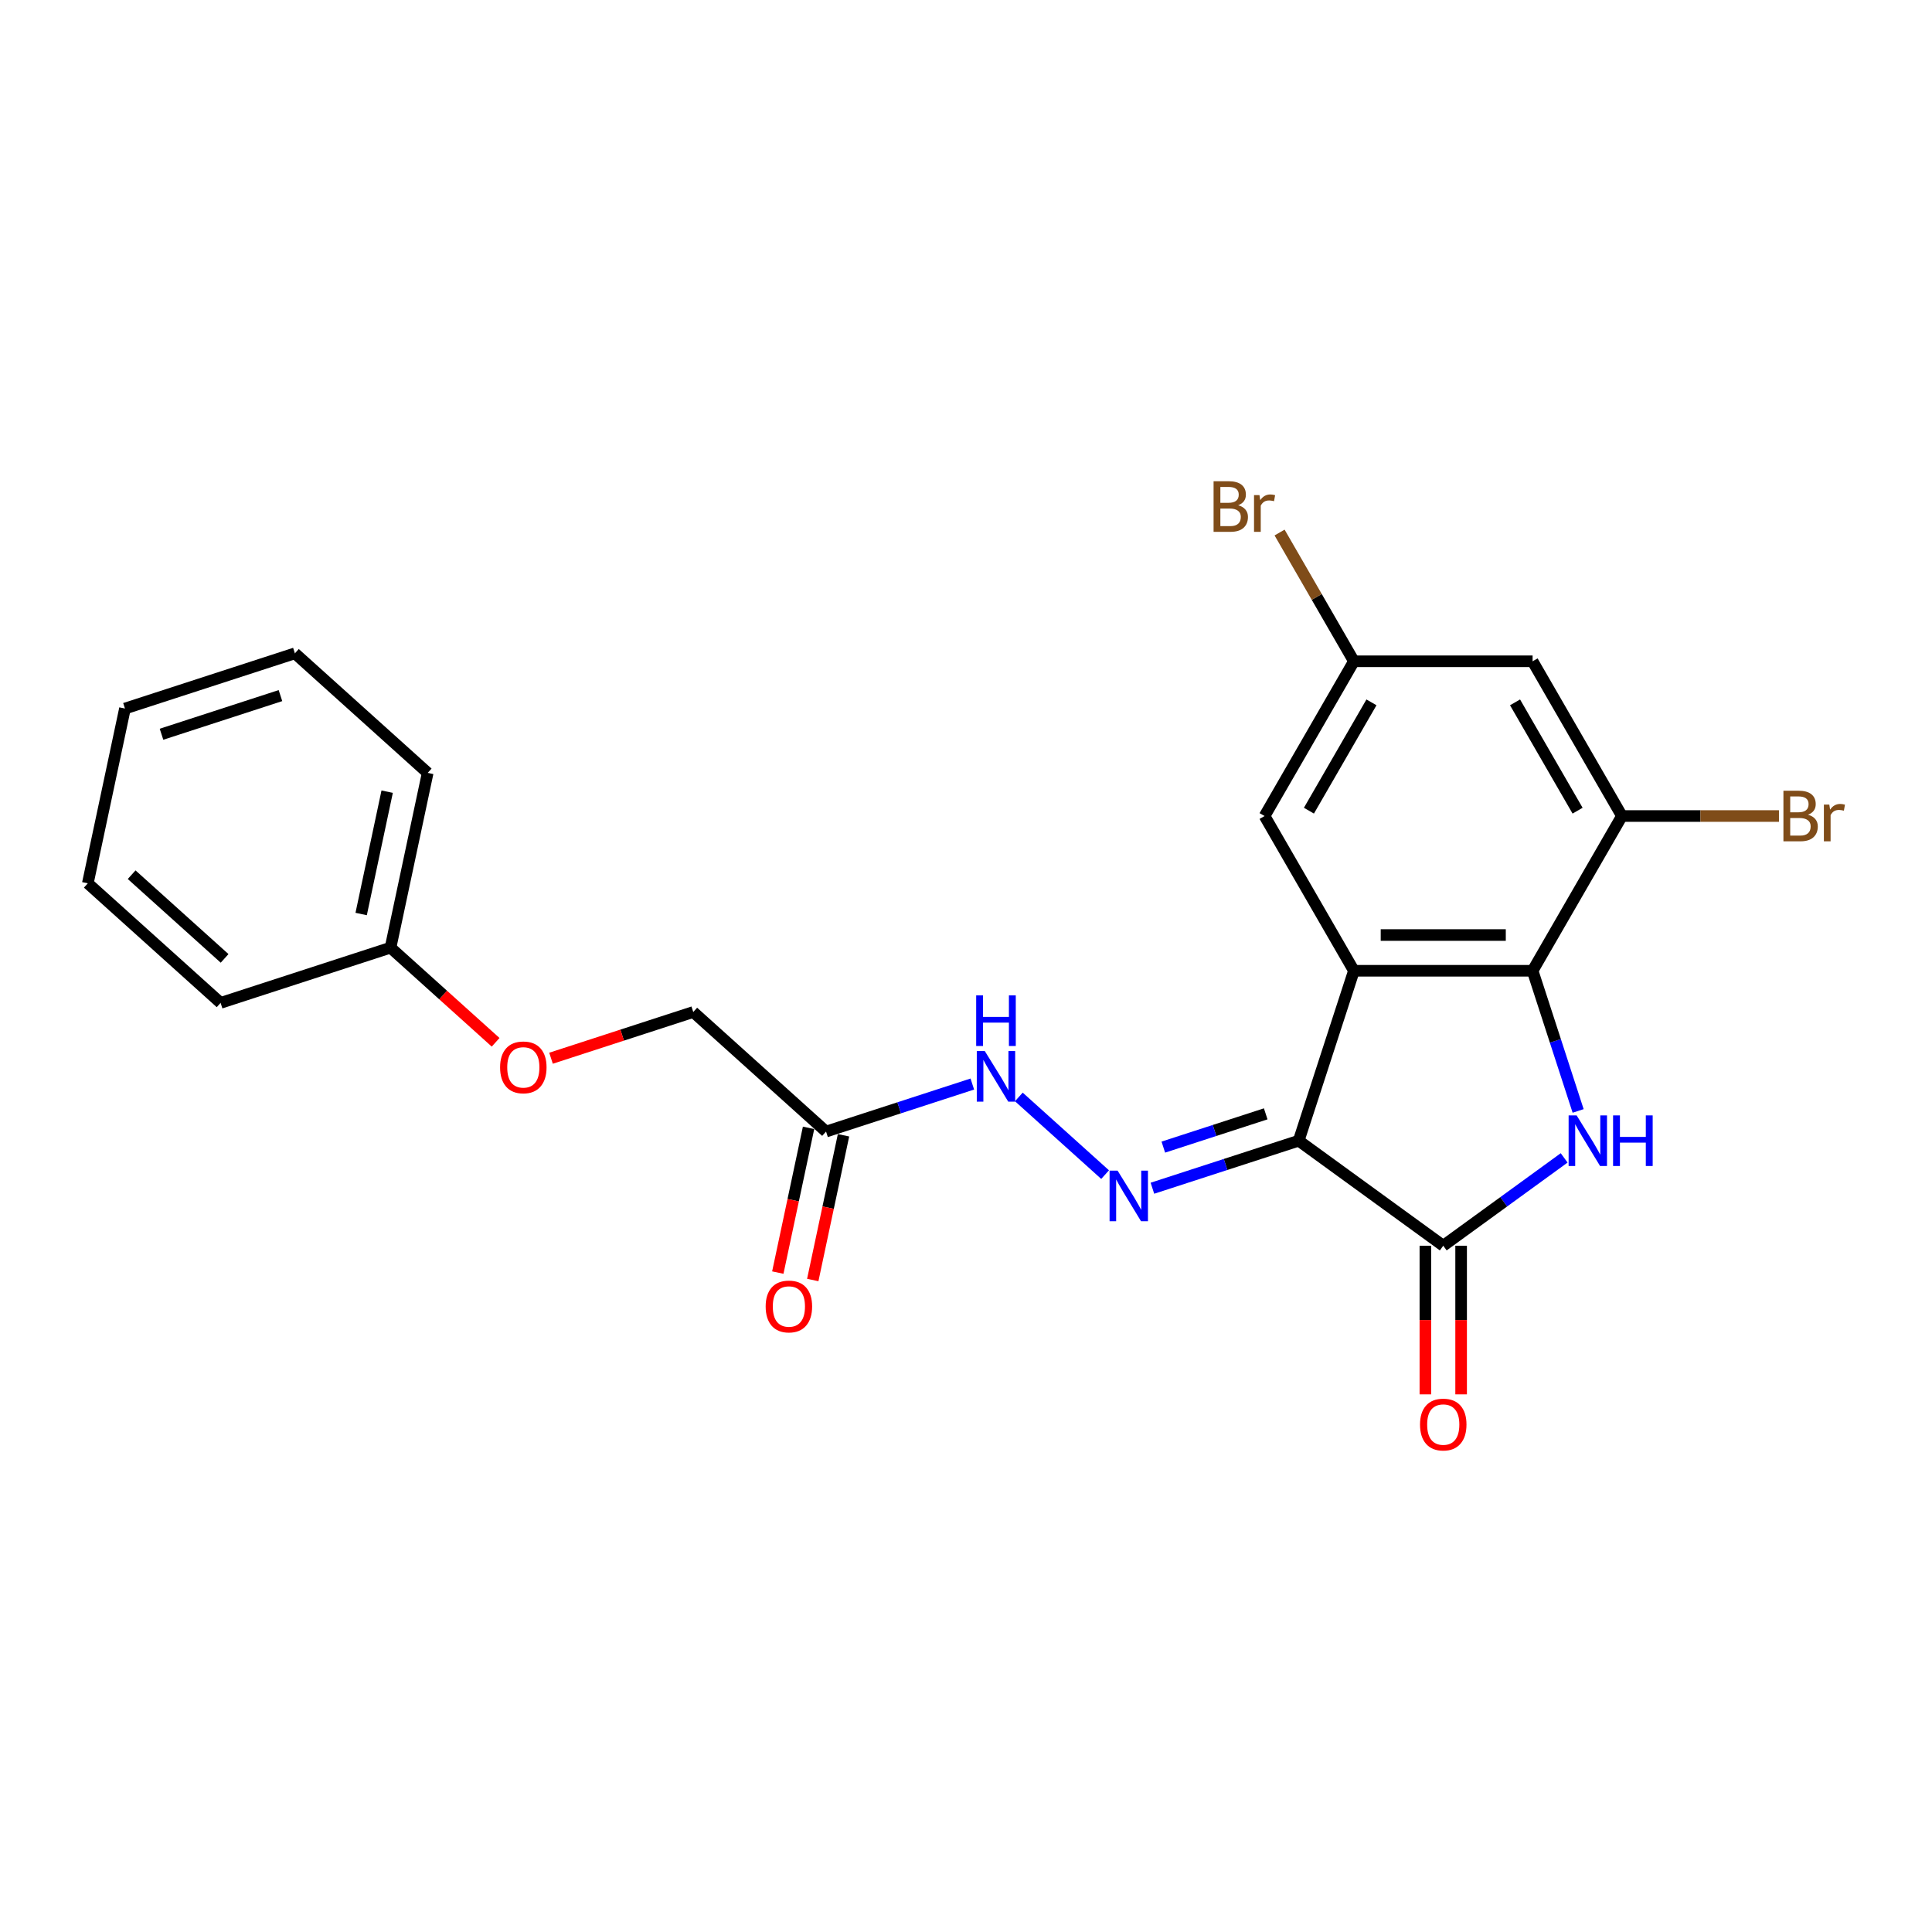 <?xml version='1.0' encoding='iso-8859-1'?>
<svg version='1.1' baseProfile='full'
              xmlns='http://www.w3.org/2000/svg'
                      xmlns:rdkit='http://www.rdkit.org/xml'
                      xmlns:xlink='http://www.w3.org/1999/xlink'
                  xml:space='preserve'
width='1000px' height='1000px' viewBox='0 0 1000 1000'>
<!-- END OF HEADER -->
<rect style='opacity:1.0;fill:#FFFFFF;stroke:none' width='1000' height='1000' x='0' y='0'> </rect>
<path class='bond-0' d='M 672.205,590.425 L 700.784,502.467' style='fill:none;fill-rule:evenodd;stroke:#000000;stroke-width:6px;stroke-linecap:butt;stroke-linejoin:miter;stroke-opacity:1' />
<path class='bond-2' d='M 672.205,590.425 L 747.026,644.786' style='fill:none;fill-rule:evenodd;stroke:#000000;stroke-width:6px;stroke-linecap:butt;stroke-linejoin:miter;stroke-opacity:1' />
<path class='bond-4' d='M 672.205,590.425 L 634.348,602.725' style='fill:none;fill-rule:evenodd;stroke:#000000;stroke-width:6px;stroke-linecap:butt;stroke-linejoin:miter;stroke-opacity:1' />
<path class='bond-4' d='M 634.348,602.725 L 596.491,615.025' style='fill:none;fill-rule:evenodd;stroke:#0000FF;stroke-width:6px;stroke-linecap:butt;stroke-linejoin:miter;stroke-opacity:1' />
<path class='bond-4' d='M 655.132,576.523 L 628.632,585.133' style='fill:none;fill-rule:evenodd;stroke:#000000;stroke-width:6px;stroke-linecap:butt;stroke-linejoin:miter;stroke-opacity:1' />
<path class='bond-4' d='M 628.632,585.133 L 602.133,593.744' style='fill:none;fill-rule:evenodd;stroke:#0000FF;stroke-width:6px;stroke-linecap:butt;stroke-linejoin:miter;stroke-opacity:1' />
<path class='bond-3' d='M 700.784,502.467 L 793.268,502.467' style='fill:none;fill-rule:evenodd;stroke:#000000;stroke-width:6px;stroke-linecap:butt;stroke-linejoin:miter;stroke-opacity:1' />
<path class='bond-3' d='M 714.657,483.97 L 779.396,483.97' style='fill:none;fill-rule:evenodd;stroke:#000000;stroke-width:6px;stroke-linecap:butt;stroke-linejoin:miter;stroke-opacity:1' />
<path class='bond-9' d='M 700.784,502.467 L 654.542,422.373' style='fill:none;fill-rule:evenodd;stroke:#000000;stroke-width:6px;stroke-linecap:butt;stroke-linejoin:miter;stroke-opacity:1' />
<path class='bond-1' d='M 809.603,599.321 L 778.315,622.053' style='fill:none;fill-rule:evenodd;stroke:#0000FF;stroke-width:6px;stroke-linecap:butt;stroke-linejoin:miter;stroke-opacity:1' />
<path class='bond-1' d='M 778.315,622.053 L 747.026,644.786' style='fill:none;fill-rule:evenodd;stroke:#000000;stroke-width:6px;stroke-linecap:butt;stroke-linejoin:miter;stroke-opacity:1' />
<path class='bond-23' d='M 816.841,575.017 L 805.055,538.742' style='fill:none;fill-rule:evenodd;stroke:#0000FF;stroke-width:6px;stroke-linecap:butt;stroke-linejoin:miter;stroke-opacity:1' />
<path class='bond-23' d='M 805.055,538.742 L 793.268,502.467' style='fill:none;fill-rule:evenodd;stroke:#000000;stroke-width:6px;stroke-linecap:butt;stroke-linejoin:miter;stroke-opacity:1' />
<path class='bond-10' d='M 737.778,644.786 L 737.778,683.25' style='fill:none;fill-rule:evenodd;stroke:#000000;stroke-width:6px;stroke-linecap:butt;stroke-linejoin:miter;stroke-opacity:1' />
<path class='bond-10' d='M 737.778,683.25 L 737.778,721.714' style='fill:none;fill-rule:evenodd;stroke:#FF0000;stroke-width:6px;stroke-linecap:butt;stroke-linejoin:miter;stroke-opacity:1' />
<path class='bond-10' d='M 756.275,644.786 L 756.275,683.25' style='fill:none;fill-rule:evenodd;stroke:#000000;stroke-width:6px;stroke-linecap:butt;stroke-linejoin:miter;stroke-opacity:1' />
<path class='bond-10' d='M 756.275,683.25 L 756.275,721.714' style='fill:none;fill-rule:evenodd;stroke:#FF0000;stroke-width:6px;stroke-linecap:butt;stroke-linejoin:miter;stroke-opacity:1' />
<path class='bond-5' d='M 793.268,502.467 L 839.511,422.373' style='fill:none;fill-rule:evenodd;stroke:#000000;stroke-width:6px;stroke-linecap:butt;stroke-linejoin:miter;stroke-opacity:1' />
<path class='bond-7' d='M 572.002,607.979 L 527.35,567.774' style='fill:none;fill-rule:evenodd;stroke:#0000FF;stroke-width:6px;stroke-linecap:butt;stroke-linejoin:miter;stroke-opacity:1' />
<path class='bond-14' d='M 839.511,422.373 L 880.149,422.373' style='fill:none;fill-rule:evenodd;stroke:#000000;stroke-width:6px;stroke-linecap:butt;stroke-linejoin:miter;stroke-opacity:1' />
<path class='bond-14' d='M 880.149,422.373 L 920.786,422.373' style='fill:none;fill-rule:evenodd;stroke:#7F4C19;stroke-width:6px;stroke-linecap:butt;stroke-linejoin:miter;stroke-opacity:1' />
<path class='bond-24' d='M 839.511,422.373 L 793.268,342.279' style='fill:none;fill-rule:evenodd;stroke:#000000;stroke-width:6px;stroke-linecap:butt;stroke-linejoin:miter;stroke-opacity:1' />
<path class='bond-24' d='M 816.556,419.607 L 784.186,363.541' style='fill:none;fill-rule:evenodd;stroke:#000000;stroke-width:6px;stroke-linecap:butt;stroke-linejoin:miter;stroke-opacity:1' />
<path class='bond-6' d='M 427.559,585.699 L 465.416,573.399' style='fill:none;fill-rule:evenodd;stroke:#000000;stroke-width:6px;stroke-linecap:butt;stroke-linejoin:miter;stroke-opacity:1' />
<path class='bond-6' d='M 465.416,573.399 L 503.272,561.098' style='fill:none;fill-rule:evenodd;stroke:#0000FF;stroke-width:6px;stroke-linecap:butt;stroke-linejoin:miter;stroke-opacity:1' />
<path class='bond-12' d='M 418.513,583.776 L 410.552,621.23' style='fill:none;fill-rule:evenodd;stroke:#000000;stroke-width:6px;stroke-linecap:butt;stroke-linejoin:miter;stroke-opacity:1' />
<path class='bond-12' d='M 410.552,621.23 L 402.591,658.684' style='fill:none;fill-rule:evenodd;stroke:#FF0000;stroke-width:6px;stroke-linecap:butt;stroke-linejoin:miter;stroke-opacity:1' />
<path class='bond-12' d='M 436.605,587.622 L 428.644,625.076' style='fill:none;fill-rule:evenodd;stroke:#000000;stroke-width:6px;stroke-linecap:butt;stroke-linejoin:miter;stroke-opacity:1' />
<path class='bond-12' d='M 428.644,625.076 L 420.683,662.53' style='fill:none;fill-rule:evenodd;stroke:#FF0000;stroke-width:6px;stroke-linecap:butt;stroke-linejoin:miter;stroke-opacity:1' />
<path class='bond-13' d='M 427.559,585.699 L 358.83,523.815' style='fill:none;fill-rule:evenodd;stroke:#000000;stroke-width:6px;stroke-linecap:butt;stroke-linejoin:miter;stroke-opacity:1' />
<path class='bond-8' d='M 793.268,342.279 L 700.784,342.279' style='fill:none;fill-rule:evenodd;stroke:#000000;stroke-width:6px;stroke-linecap:butt;stroke-linejoin:miter;stroke-opacity:1' />
<path class='bond-11' d='M 654.542,422.373 L 700.784,342.279' style='fill:none;fill-rule:evenodd;stroke:#000000;stroke-width:6px;stroke-linecap:butt;stroke-linejoin:miter;stroke-opacity:1' />
<path class='bond-11' d='M 677.497,419.607 L 709.866,363.541' style='fill:none;fill-rule:evenodd;stroke:#000000;stroke-width:6px;stroke-linecap:butt;stroke-linejoin:miter;stroke-opacity:1' />
<path class='bond-16' d='M 700.784,342.279 L 681.547,308.959' style='fill:none;fill-rule:evenodd;stroke:#000000;stroke-width:6px;stroke-linecap:butt;stroke-linejoin:miter;stroke-opacity:1' />
<path class='bond-16' d='M 681.547,308.959 L 662.31,275.64' style='fill:none;fill-rule:evenodd;stroke:#7F4C19;stroke-width:6px;stroke-linecap:butt;stroke-linejoin:miter;stroke-opacity:1' />
<path class='bond-15' d='M 358.83,523.815 L 322.018,535.775' style='fill:none;fill-rule:evenodd;stroke:#000000;stroke-width:6px;stroke-linecap:butt;stroke-linejoin:miter;stroke-opacity:1' />
<path class='bond-15' d='M 322.018,535.775 L 285.207,547.736' style='fill:none;fill-rule:evenodd;stroke:#FF0000;stroke-width:6px;stroke-linecap:butt;stroke-linejoin:miter;stroke-opacity:1' />
<path class='bond-17' d='M 256.536,539.487 L 229.339,514.998' style='fill:none;fill-rule:evenodd;stroke:#FF0000;stroke-width:6px;stroke-linecap:butt;stroke-linejoin:miter;stroke-opacity:1' />
<path class='bond-17' d='M 229.339,514.998 L 202.142,490.51' style='fill:none;fill-rule:evenodd;stroke:#000000;stroke-width:6px;stroke-linecap:butt;stroke-linejoin:miter;stroke-opacity:1' />
<path class='bond-18' d='M 202.142,490.51 L 221.371,400.046' style='fill:none;fill-rule:evenodd;stroke:#000000;stroke-width:6px;stroke-linecap:butt;stroke-linejoin:miter;stroke-opacity:1' />
<path class='bond-18' d='M 186.934,473.095 L 200.394,409.77' style='fill:none;fill-rule:evenodd;stroke:#000000;stroke-width:6px;stroke-linecap:butt;stroke-linejoin:miter;stroke-opacity:1' />
<path class='bond-19' d='M 202.142,490.51 L 114.184,519.089' style='fill:none;fill-rule:evenodd;stroke:#000000;stroke-width:6px;stroke-linecap:butt;stroke-linejoin:miter;stroke-opacity:1' />
<path class='bond-21' d='M 221.371,400.046 L 152.641,338.162' style='fill:none;fill-rule:evenodd;stroke:#000000;stroke-width:6px;stroke-linecap:butt;stroke-linejoin:miter;stroke-opacity:1' />
<path class='bond-20' d='M 114.184,519.089 L 45.455,457.205' style='fill:none;fill-rule:evenodd;stroke:#000000;stroke-width:6px;stroke-linecap:butt;stroke-linejoin:miter;stroke-opacity:1' />
<path class='bond-20' d='M 116.251,496.061 L 68.141,452.742' style='fill:none;fill-rule:evenodd;stroke:#000000;stroke-width:6px;stroke-linecap:butt;stroke-linejoin:miter;stroke-opacity:1' />
<path class='bond-22' d='M 45.455,457.205 L 64.683,366.741' style='fill:none;fill-rule:evenodd;stroke:#000000;stroke-width:6px;stroke-linecap:butt;stroke-linejoin:miter;stroke-opacity:1' />
<path class='bond-25' d='M 152.641,338.162 L 64.683,366.741' style='fill:none;fill-rule:evenodd;stroke:#000000;stroke-width:6px;stroke-linecap:butt;stroke-linejoin:miter;stroke-opacity:1' />
<path class='bond-25' d='M 145.163,360.04 L 83.593,380.046' style='fill:none;fill-rule:evenodd;stroke:#000000;stroke-width:6px;stroke-linecap:butt;stroke-linejoin:miter;stroke-opacity:1' />
<path  class='atom-2' d='M 816.058 577.329
L 824.641 591.202
Q 825.492 592.57, 826.86 595.049
Q 828.229 597.527, 828.303 597.675
L 828.303 577.329
L 831.781 577.329
L 831.781 603.52
L 828.192 603.52
L 818.981 588.353
Q 817.908 586.577, 816.761 584.543
Q 815.651 582.508, 815.318 581.879
L 815.318 603.52
L 811.915 603.52
L 811.915 577.329
L 816.058 577.329
' fill='#0000FF'/>
<path  class='atom-2' d='M 834.925 577.329
L 838.477 577.329
L 838.477 588.464
L 851.868 588.464
L 851.868 577.329
L 855.42 577.329
L 855.42 603.52
L 851.868 603.52
L 851.868 591.423
L 838.477 591.423
L 838.477 603.52
L 834.925 603.52
L 834.925 577.329
' fill='#0000FF'/>
<path  class='atom-5' d='M 578.457 605.908
L 587.04 619.781
Q 587.89 621.15, 589.259 623.628
Q 590.628 626.107, 590.702 626.255
L 590.702 605.908
L 594.179 605.908
L 594.179 632.1
L 590.591 632.1
L 581.38 616.932
Q 580.307 615.157, 579.16 613.122
Q 578.05 611.087, 577.717 610.458
L 577.717 632.1
L 574.314 632.1
L 574.314 605.908
L 578.457 605.908
' fill='#0000FF'/>
<path  class='atom-8' d='M 509.728 544.024
L 518.31 557.897
Q 519.161 559.265, 520.53 561.744
Q 521.899 564.223, 521.973 564.37
L 521.973 544.024
L 525.45 544.024
L 525.45 570.216
L 521.862 570.216
L 512.65 555.048
Q 511.577 553.272, 510.43 551.238
Q 509.321 549.203, 508.988 548.574
L 508.988 570.216
L 505.584 570.216
L 505.584 544.024
L 509.728 544.024
' fill='#0000FF'/>
<path  class='atom-8' d='M 505.27 515.213
L 508.821 515.213
L 508.821 526.348
L 522.213 526.348
L 522.213 515.213
L 525.764 515.213
L 525.764 541.405
L 522.213 541.405
L 522.213 529.308
L 508.821 529.308
L 508.821 541.405
L 505.27 541.405
L 505.27 515.213
' fill='#0000FF'/>
<path  class='atom-11' d='M 735.003 737.344
Q 735.003 731.055, 738.111 727.541
Q 741.218 724.027, 747.026 724.027
Q 752.834 724.027, 755.942 727.541
Q 759.049 731.055, 759.049 737.344
Q 759.049 743.707, 755.905 747.333
Q 752.76 750.921, 747.026 750.921
Q 741.255 750.921, 738.111 747.333
Q 735.003 743.744, 735.003 737.344
M 747.026 747.962
Q 751.022 747.962, 753.167 745.298
Q 755.35 742.597, 755.35 737.344
Q 755.35 732.202, 753.167 729.613
Q 751.022 726.986, 747.026 726.986
Q 743.031 726.986, 740.848 729.576
Q 738.703 732.165, 738.703 737.344
Q 738.703 742.634, 740.848 745.298
Q 743.031 747.962, 747.026 747.962
' fill='#FF0000'/>
<path  class='atom-13' d='M 396.307 676.237
Q 396.307 669.948, 399.415 666.433
Q 402.522 662.919, 408.33 662.919
Q 414.138 662.919, 417.246 666.433
Q 420.353 669.948, 420.353 676.237
Q 420.353 682.599, 417.209 686.225
Q 414.064 689.813, 408.33 689.813
Q 402.559 689.813, 399.415 686.225
Q 396.307 682.636, 396.307 676.237
M 408.33 686.854
Q 412.326 686.854, 414.471 684.19
Q 416.654 681.49, 416.654 676.237
Q 416.654 671.094, 414.471 668.505
Q 412.326 665.878, 408.33 665.878
Q 404.335 665.878, 402.152 668.468
Q 400.007 671.057, 400.007 676.237
Q 400.007 681.527, 402.152 684.19
Q 404.335 686.854, 408.33 686.854
' fill='#FF0000'/>
<path  class='atom-15' d='M 935.824 421.707
Q 938.34 422.41, 939.598 423.963
Q 940.892 425.48, 940.892 427.737
Q 940.892 431.362, 938.562 433.434
Q 936.268 435.468, 931.903 435.468
L 923.098 435.468
L 923.098 409.277
L 930.83 409.277
Q 935.306 409.277, 937.563 411.089
Q 939.82 412.902, 939.82 416.232
Q 939.82 420.19, 935.824 421.707
M 926.613 412.236
L 926.613 420.449
L 930.83 420.449
Q 933.42 420.449, 934.751 419.413
Q 936.12 418.34, 936.12 416.232
Q 936.12 412.236, 930.83 412.236
L 926.613 412.236
M 931.903 432.509
Q 934.455 432.509, 935.824 431.288
Q 937.193 430.067, 937.193 427.737
Q 937.193 425.591, 935.676 424.518
Q 934.197 423.408, 931.348 423.408
L 926.613 423.408
L 926.613 432.509
L 931.903 432.509
' fill='#7F4C19'/>
<path  class='atom-15' d='M 946.848 416.454
L 947.255 419.08
Q 949.253 416.121, 952.508 416.121
Q 953.544 416.121, 954.95 416.491
L 954.395 419.598
Q 952.804 419.228, 951.917 419.228
Q 950.363 419.228, 949.327 419.857
Q 948.328 420.449, 947.514 421.892
L 947.514 435.468
L 944.037 435.468
L 944.037 416.454
L 946.848 416.454
' fill='#7F4C19'/>
<path  class='atom-16' d='M 258.849 552.468
Q 258.849 546.179, 261.956 542.665
Q 265.063 539.15, 270.872 539.15
Q 276.68 539.15, 279.787 542.665
Q 282.894 546.179, 282.894 552.468
Q 282.894 558.831, 279.75 562.456
Q 276.606 566.045, 270.872 566.045
Q 265.1 566.045, 261.956 562.456
Q 258.849 558.868, 258.849 552.468
M 270.872 563.085
Q 274.867 563.085, 277.012 560.422
Q 279.195 557.721, 279.195 552.468
Q 279.195 547.326, 277.012 544.736
Q 274.867 542.11, 270.872 542.11
Q 266.876 542.11, 264.694 544.699
Q 262.548 547.289, 262.548 552.468
Q 262.548 557.758, 264.694 560.422
Q 266.876 563.085, 270.872 563.085
' fill='#FF0000'/>
<path  class='atom-17' d='M 640.872 261.519
Q 643.388 262.222, 644.646 263.775
Q 645.941 265.292, 645.941 267.549
Q 645.941 271.174, 643.61 273.246
Q 641.316 275.28, 636.951 275.28
L 628.147 275.28
L 628.147 249.089
L 635.878 249.089
Q 640.354 249.089, 642.611 250.901
Q 644.868 252.714, 644.868 256.044
Q 644.868 260.002, 640.872 261.519
M 631.661 252.048
L 631.661 260.261
L 635.878 260.261
Q 638.468 260.261, 639.8 259.225
Q 641.168 258.152, 641.168 256.044
Q 641.168 252.048, 635.878 252.048
L 631.661 252.048
M 636.951 272.321
Q 639.504 272.321, 640.872 271.1
Q 642.241 269.879, 642.241 267.549
Q 642.241 265.403, 640.724 264.33
Q 639.245 263.22, 636.396 263.22
L 631.661 263.22
L 631.661 272.321
L 636.951 272.321
' fill='#7F4C19'/>
<path  class='atom-17' d='M 651.897 256.266
L 652.303 258.892
Q 654.301 255.933, 657.557 255.933
Q 658.592 255.933, 659.998 256.303
L 659.443 259.41
Q 657.853 259.04, 656.965 259.04
Q 655.411 259.04, 654.375 259.669
Q 653.376 260.261, 652.562 261.704
L 652.562 275.28
L 649.085 275.28
L 649.085 256.266
L 651.897 256.266
' fill='#7F4C19'/>
</svg>
